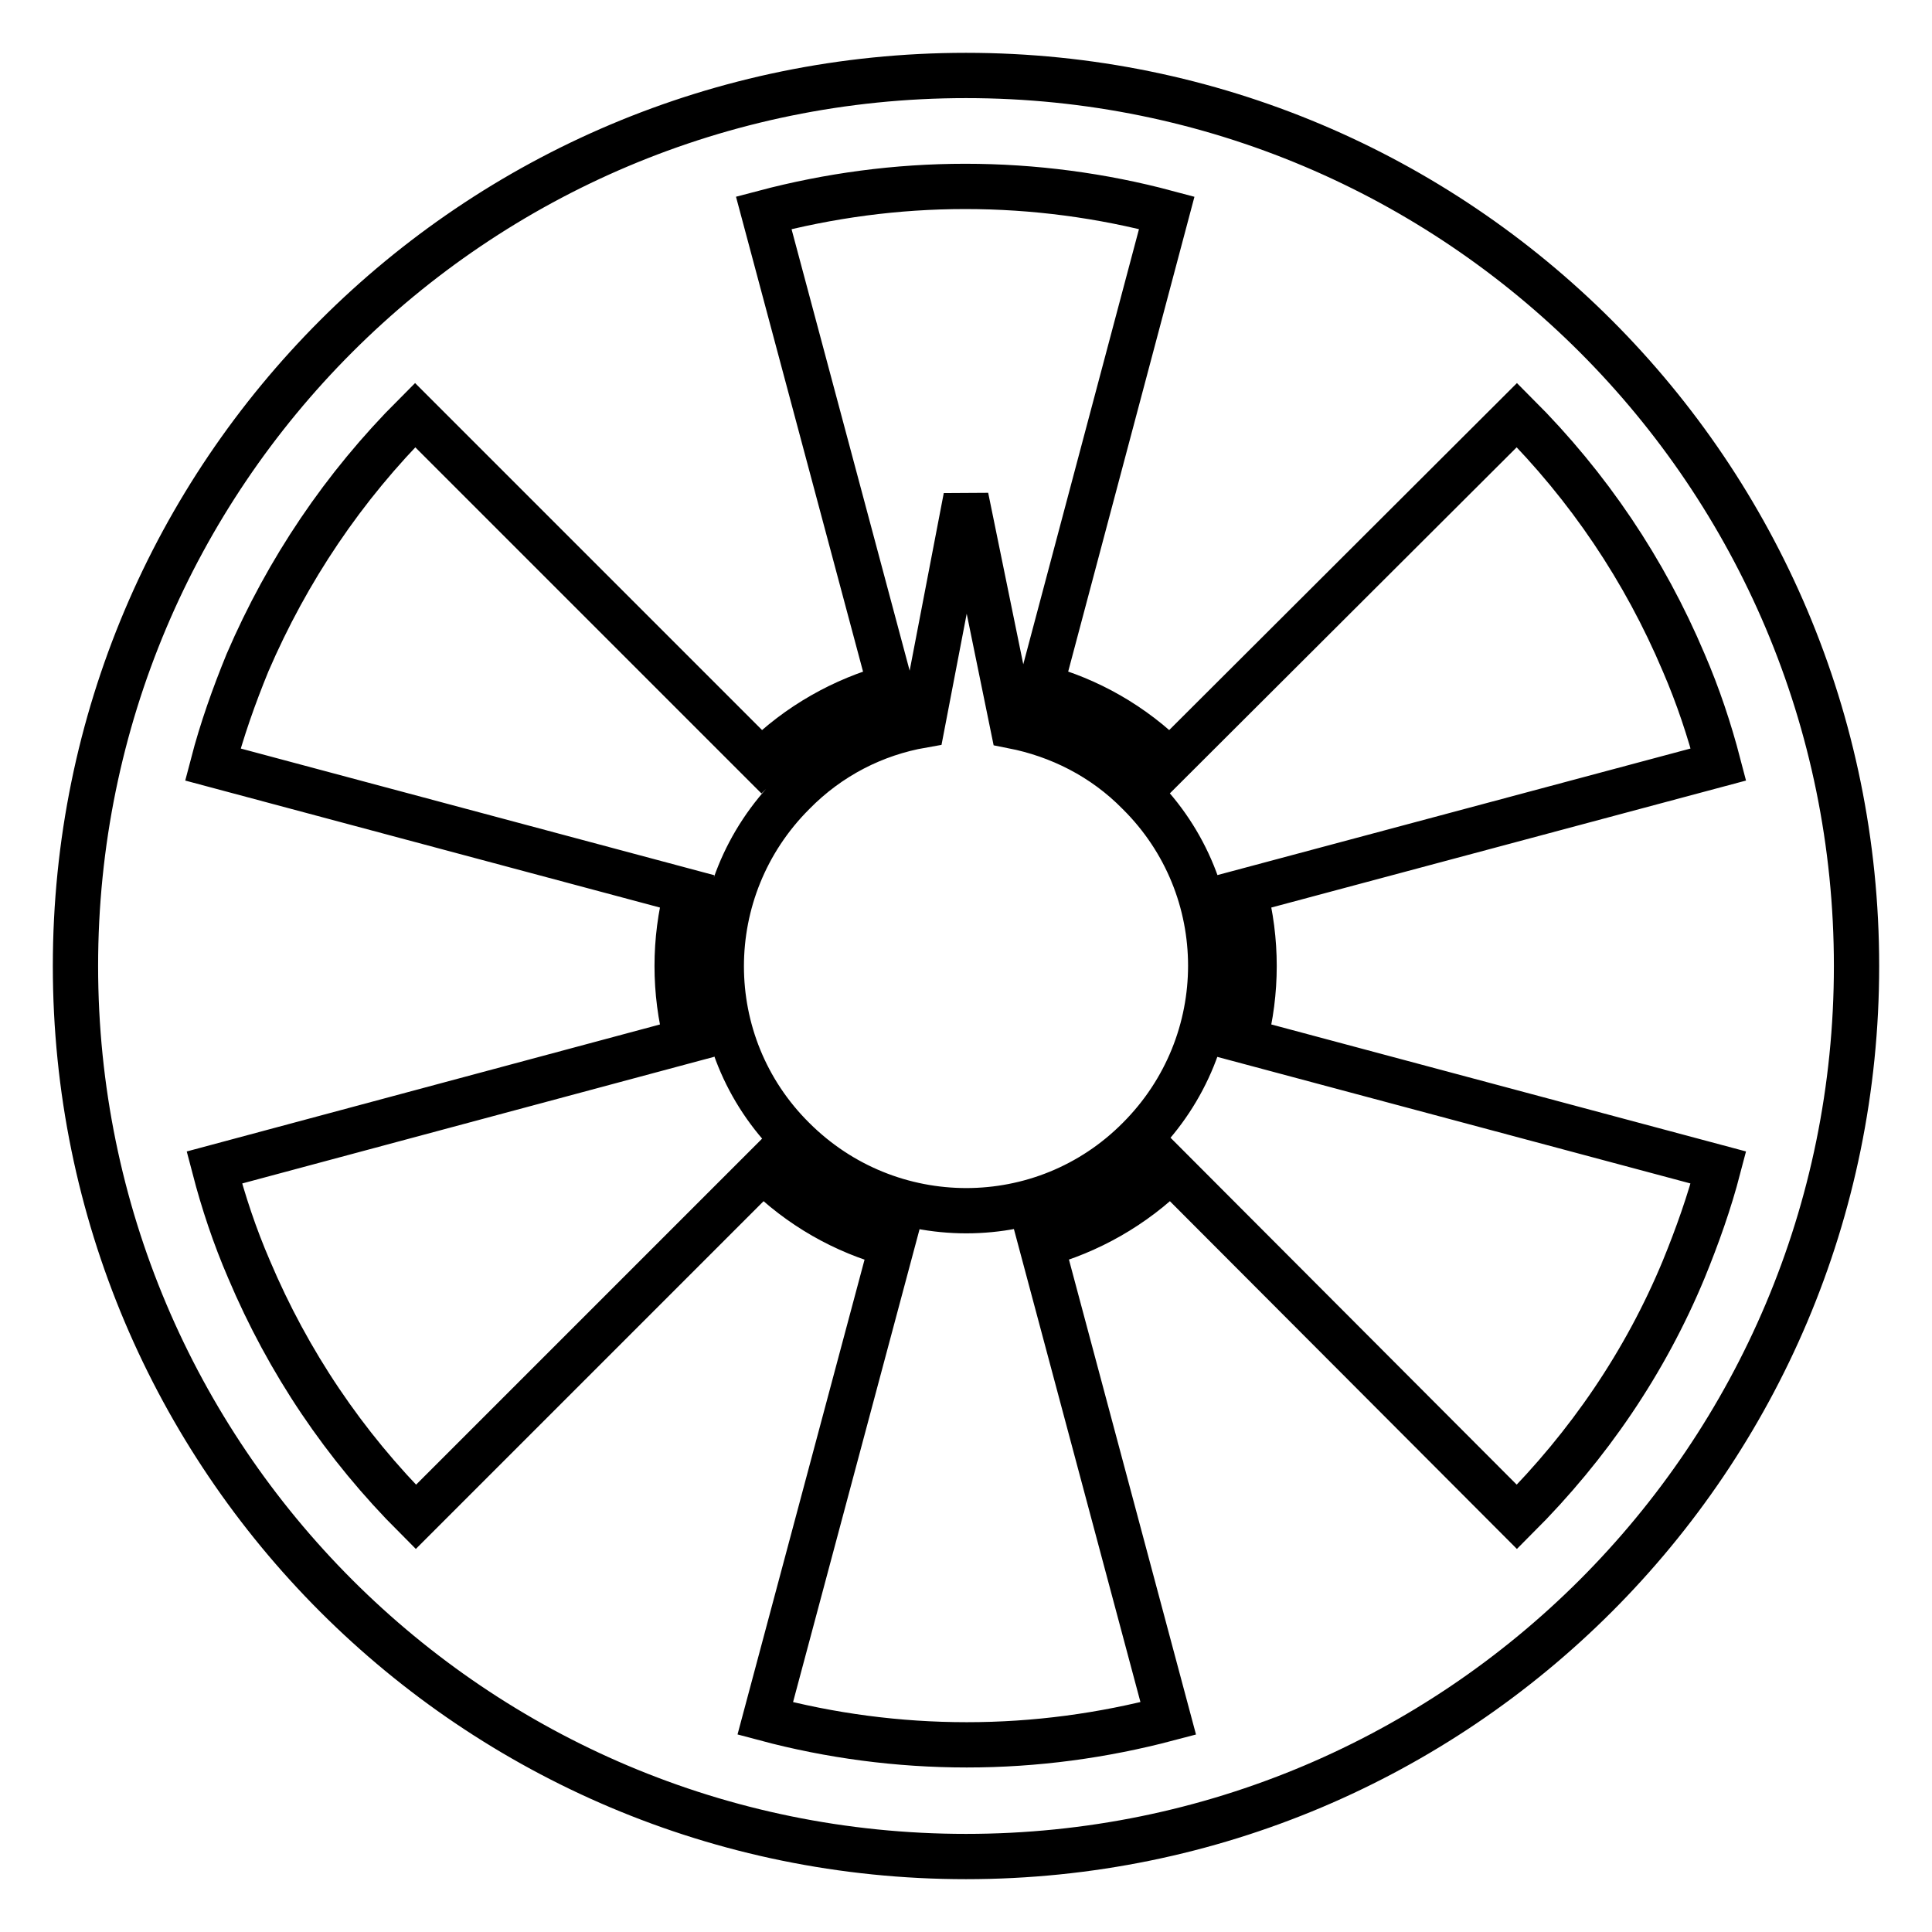 <?xml version="1.0" encoding="utf-8"?>
<!-- Svg Vector Icons : http://www.onlinewebfonts.com/icon -->
<!DOCTYPE svg PUBLIC "-//W3C//DTD SVG 1.1//EN" "http://www.w3.org/Graphics/SVG/1.1/DTD/svg11.dtd">
<svg version="1.1" xmlns="http://www.w3.org/2000/svg" xmlns:xlink="http://www.w3.org/1999/xlink" x="0px" y="0px" viewBox="0 0 256 256" enable-background="new 0 0 256 256" xml:space="preserve">
<g> <path stroke-width="6" fill-opacity="0" stroke="#000000"  d="M134.2,96.2L128,65.9l-5.8,30.2c-6.3,1.1-12.3,4.1-17.1,9c-12.7,12.7-12.7,33.2,0,45.8 c12.7,12.7,33.2,12.7,45.8,0c12.7-12.7,12.7-33.2,0-45.8C146.2,100.3,140.3,97.4,134.2,96.2z M128,10C62.8,10,10,62.8,10,128 s52.8,118,118,118s118-52.8,118-118S193.2,10,128,10z M201,201l-45.9-46c-4.9,4.9-10.9,8.2-17.1,9.9l16.8,62.8 c-8.7,2.3-17.6,3.5-26.7,3.5s-18.1-1.2-26.7-3.5l16.8-62.8c-6.3-1.7-12.2-5-17.1-9.9l-46,46l0,0c-9.5-9.5-16.9-20.5-22.1-32.8 c-1.9-4.4-3.4-8.9-4.6-13.5L91,137.9c-1.7-6.5-1.7-13.3,0-19.8l-62.8-16.8c1.2-4.6,2.8-9.1,4.6-13.5C38.1,75.5,45.5,64.5,55,55l0,0 l45.9,45.9c4.9-4.9,10.9-8.2,17.1-9.9l-16.8-62.8c8.7-2.3,17.6-3.5,26.7-3.5c9.1,0,18.1,1.2,26.7,3.5L137.9,91 c6.3,1.7,12.2,5,17.1,9.9L201,55l0,0c9.5,9.5,16.9,20.5,22.1,32.8c1.9,4.4,3.4,8.9,4.6,13.5l-62.8,16.8c1.7,6.5,1.7,13.3,0,19.8 l62.8,16.8c-1.2,4.6-2.8,9.1-4.6,13.5C218,180.5,210.5,191.5,201,201L201,201z"/></g>
</svg>